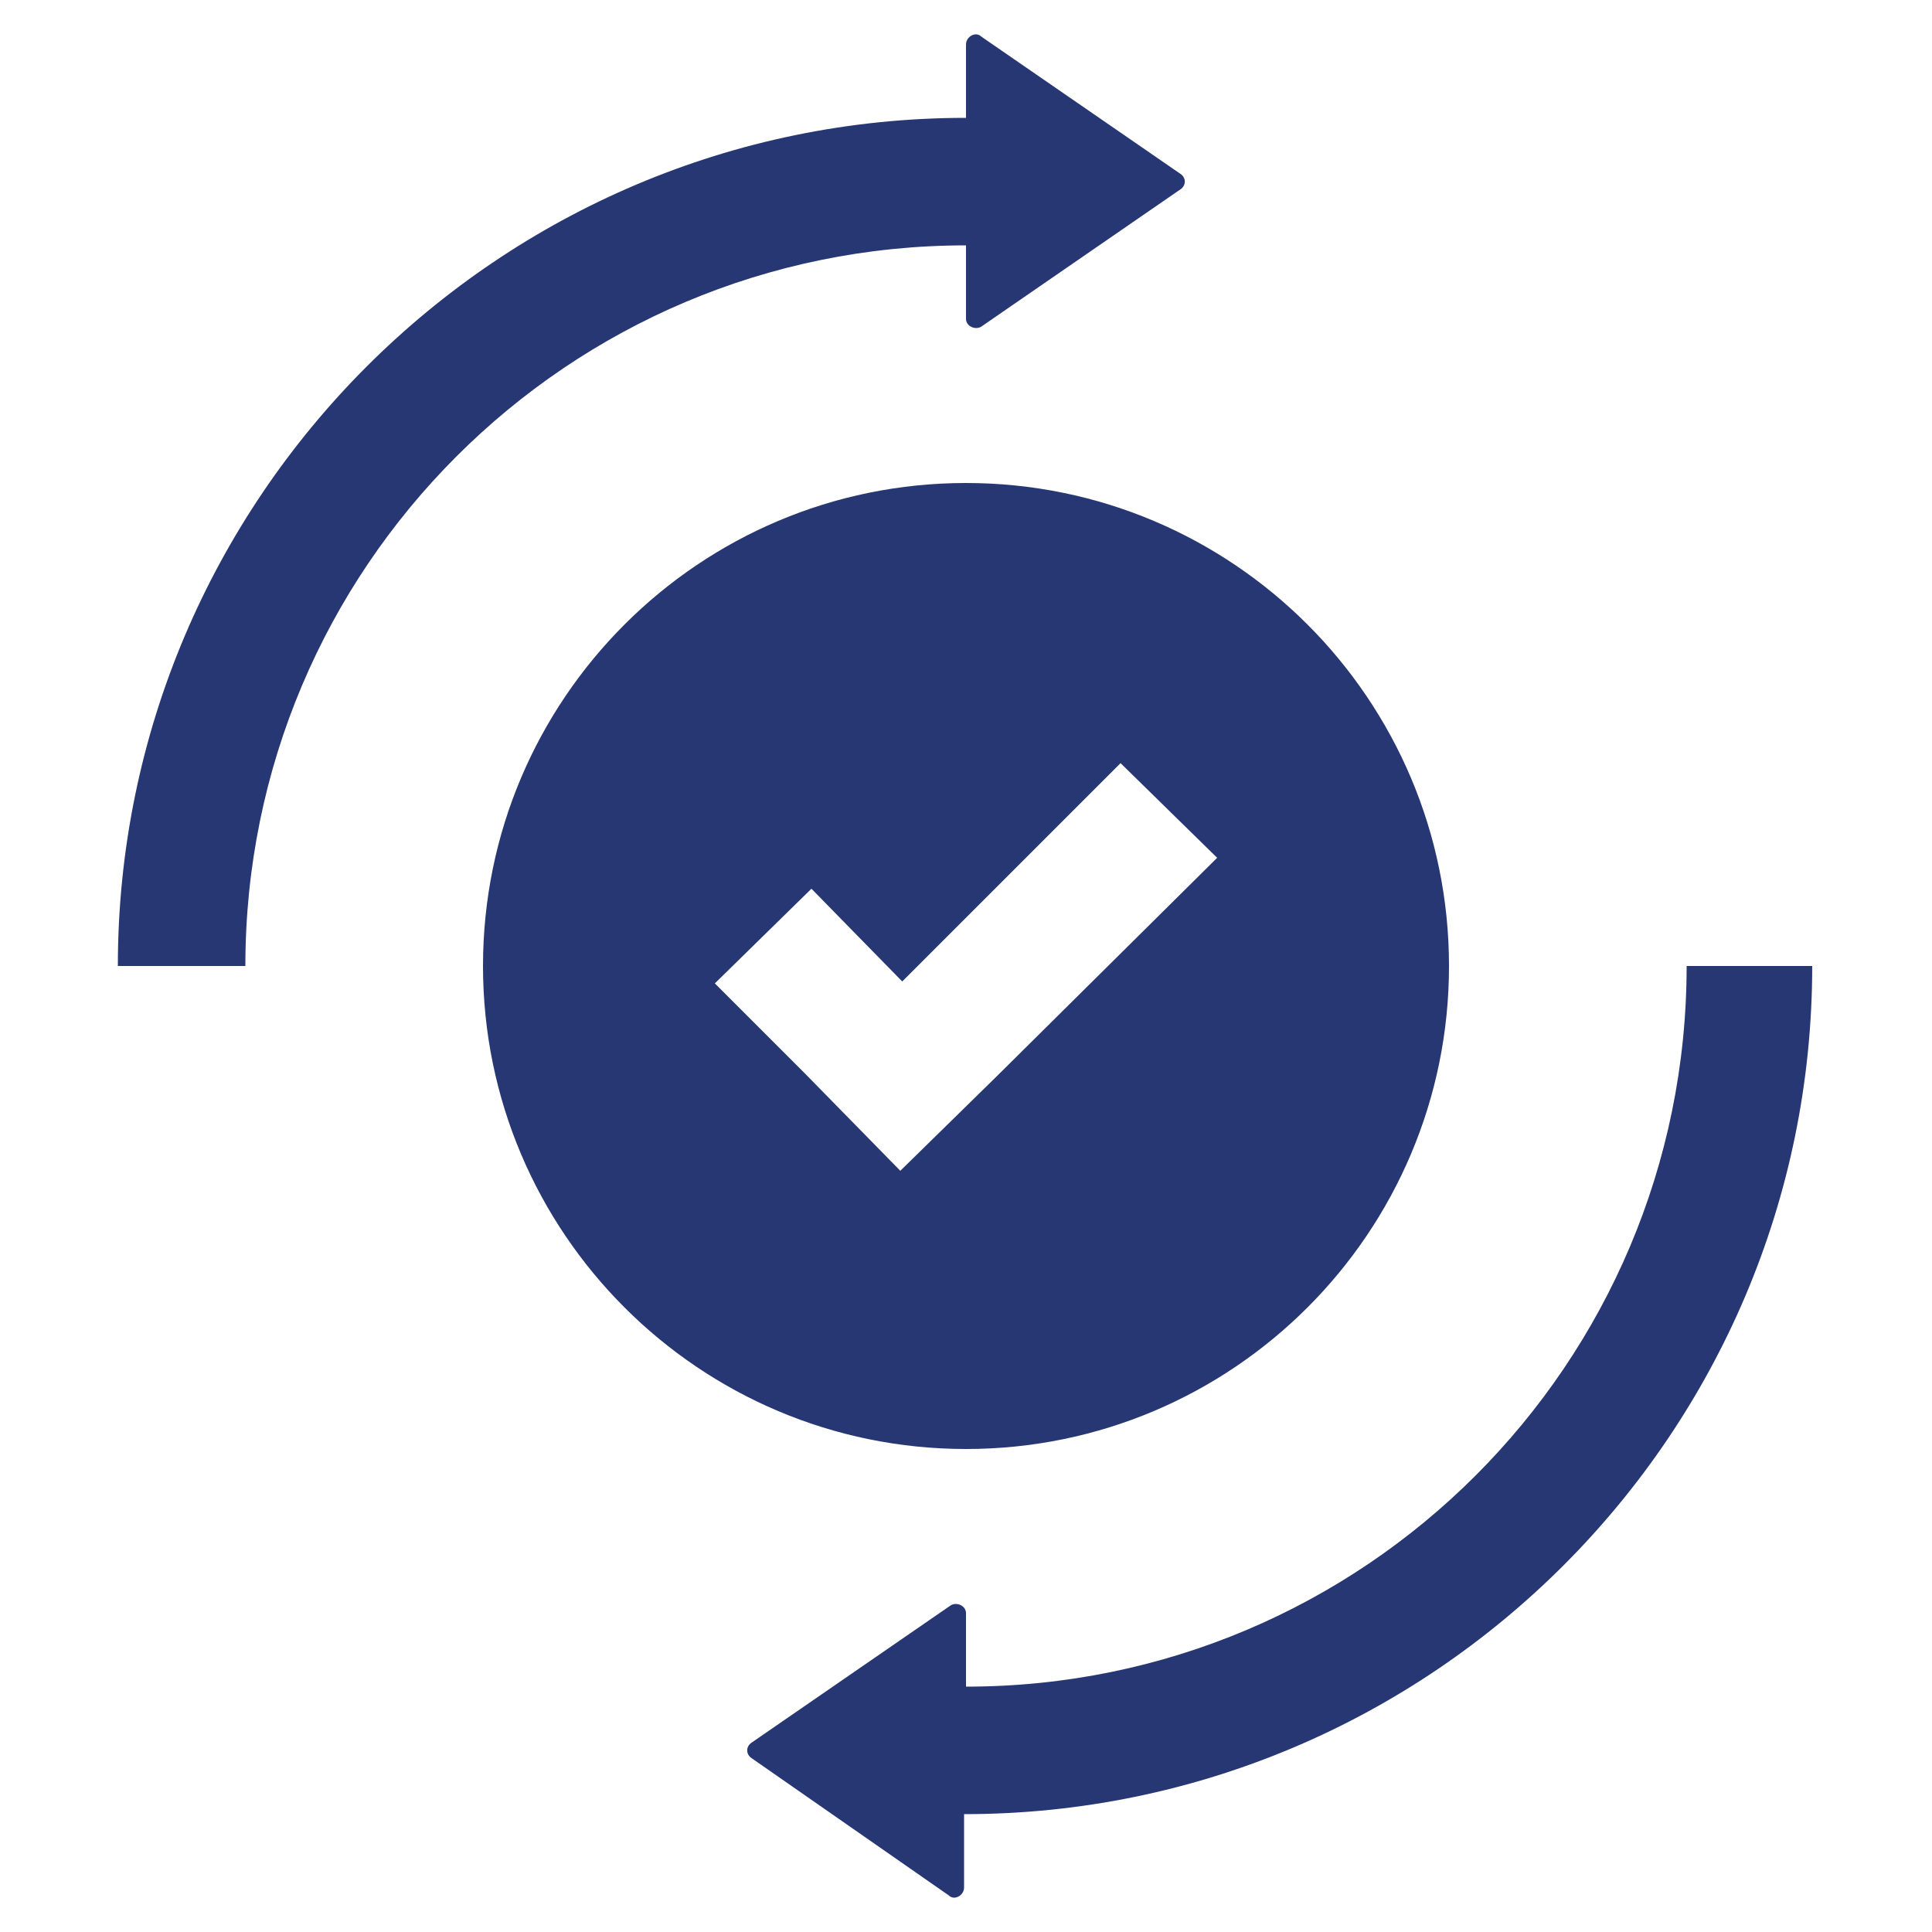<svg fill="#273773" xmlns="http://www.w3.org/2000/svg" xmlns:xlink="http://www.w3.org/1999/xlink" version="1.1" x="0px" y="0px" viewBox="0 0 100 100" enable-background="new 0 0 100 100" xml:space="preserve"><path d="M25,50c0,13.8,11.2,25,25,25c13.8,0,25-11.2,25-25c0-13.8-11.2-25-25-25C36.2,25,25,36.2,25,50z M63,44.4L51.6,55.7l-5,4.9  l-4.9-5L37,50.9l5-4.9l4.7,4.8l11.3-11.3L63,44.4z M12.7,50H6.1C6.1,25.8,25.8,6.1,50,6.1V2.3c0-0.4,0.5-0.7,0.8-0.4L61.1,9  c0.3,0.2,0.3,0.6,0,0.8l-10.3,7.1c-0.3,0.2-0.8,0-0.8-0.4v-3.8C29.4,12.7,12.7,29.4,12.7,50z M50,87.3c20.6,0,37.3-16.7,37.3-37.3  h6.5c0,24.2-19.7,43.9-43.9,43.9v3.8c0,0.4-0.5,0.7-0.8,0.4L38.9,91c-0.3-0.2-0.3-0.6,0-0.8l10.3-7.1c0.3-0.2,0.8,0,0.8,0.4V87.3z"></path></svg>